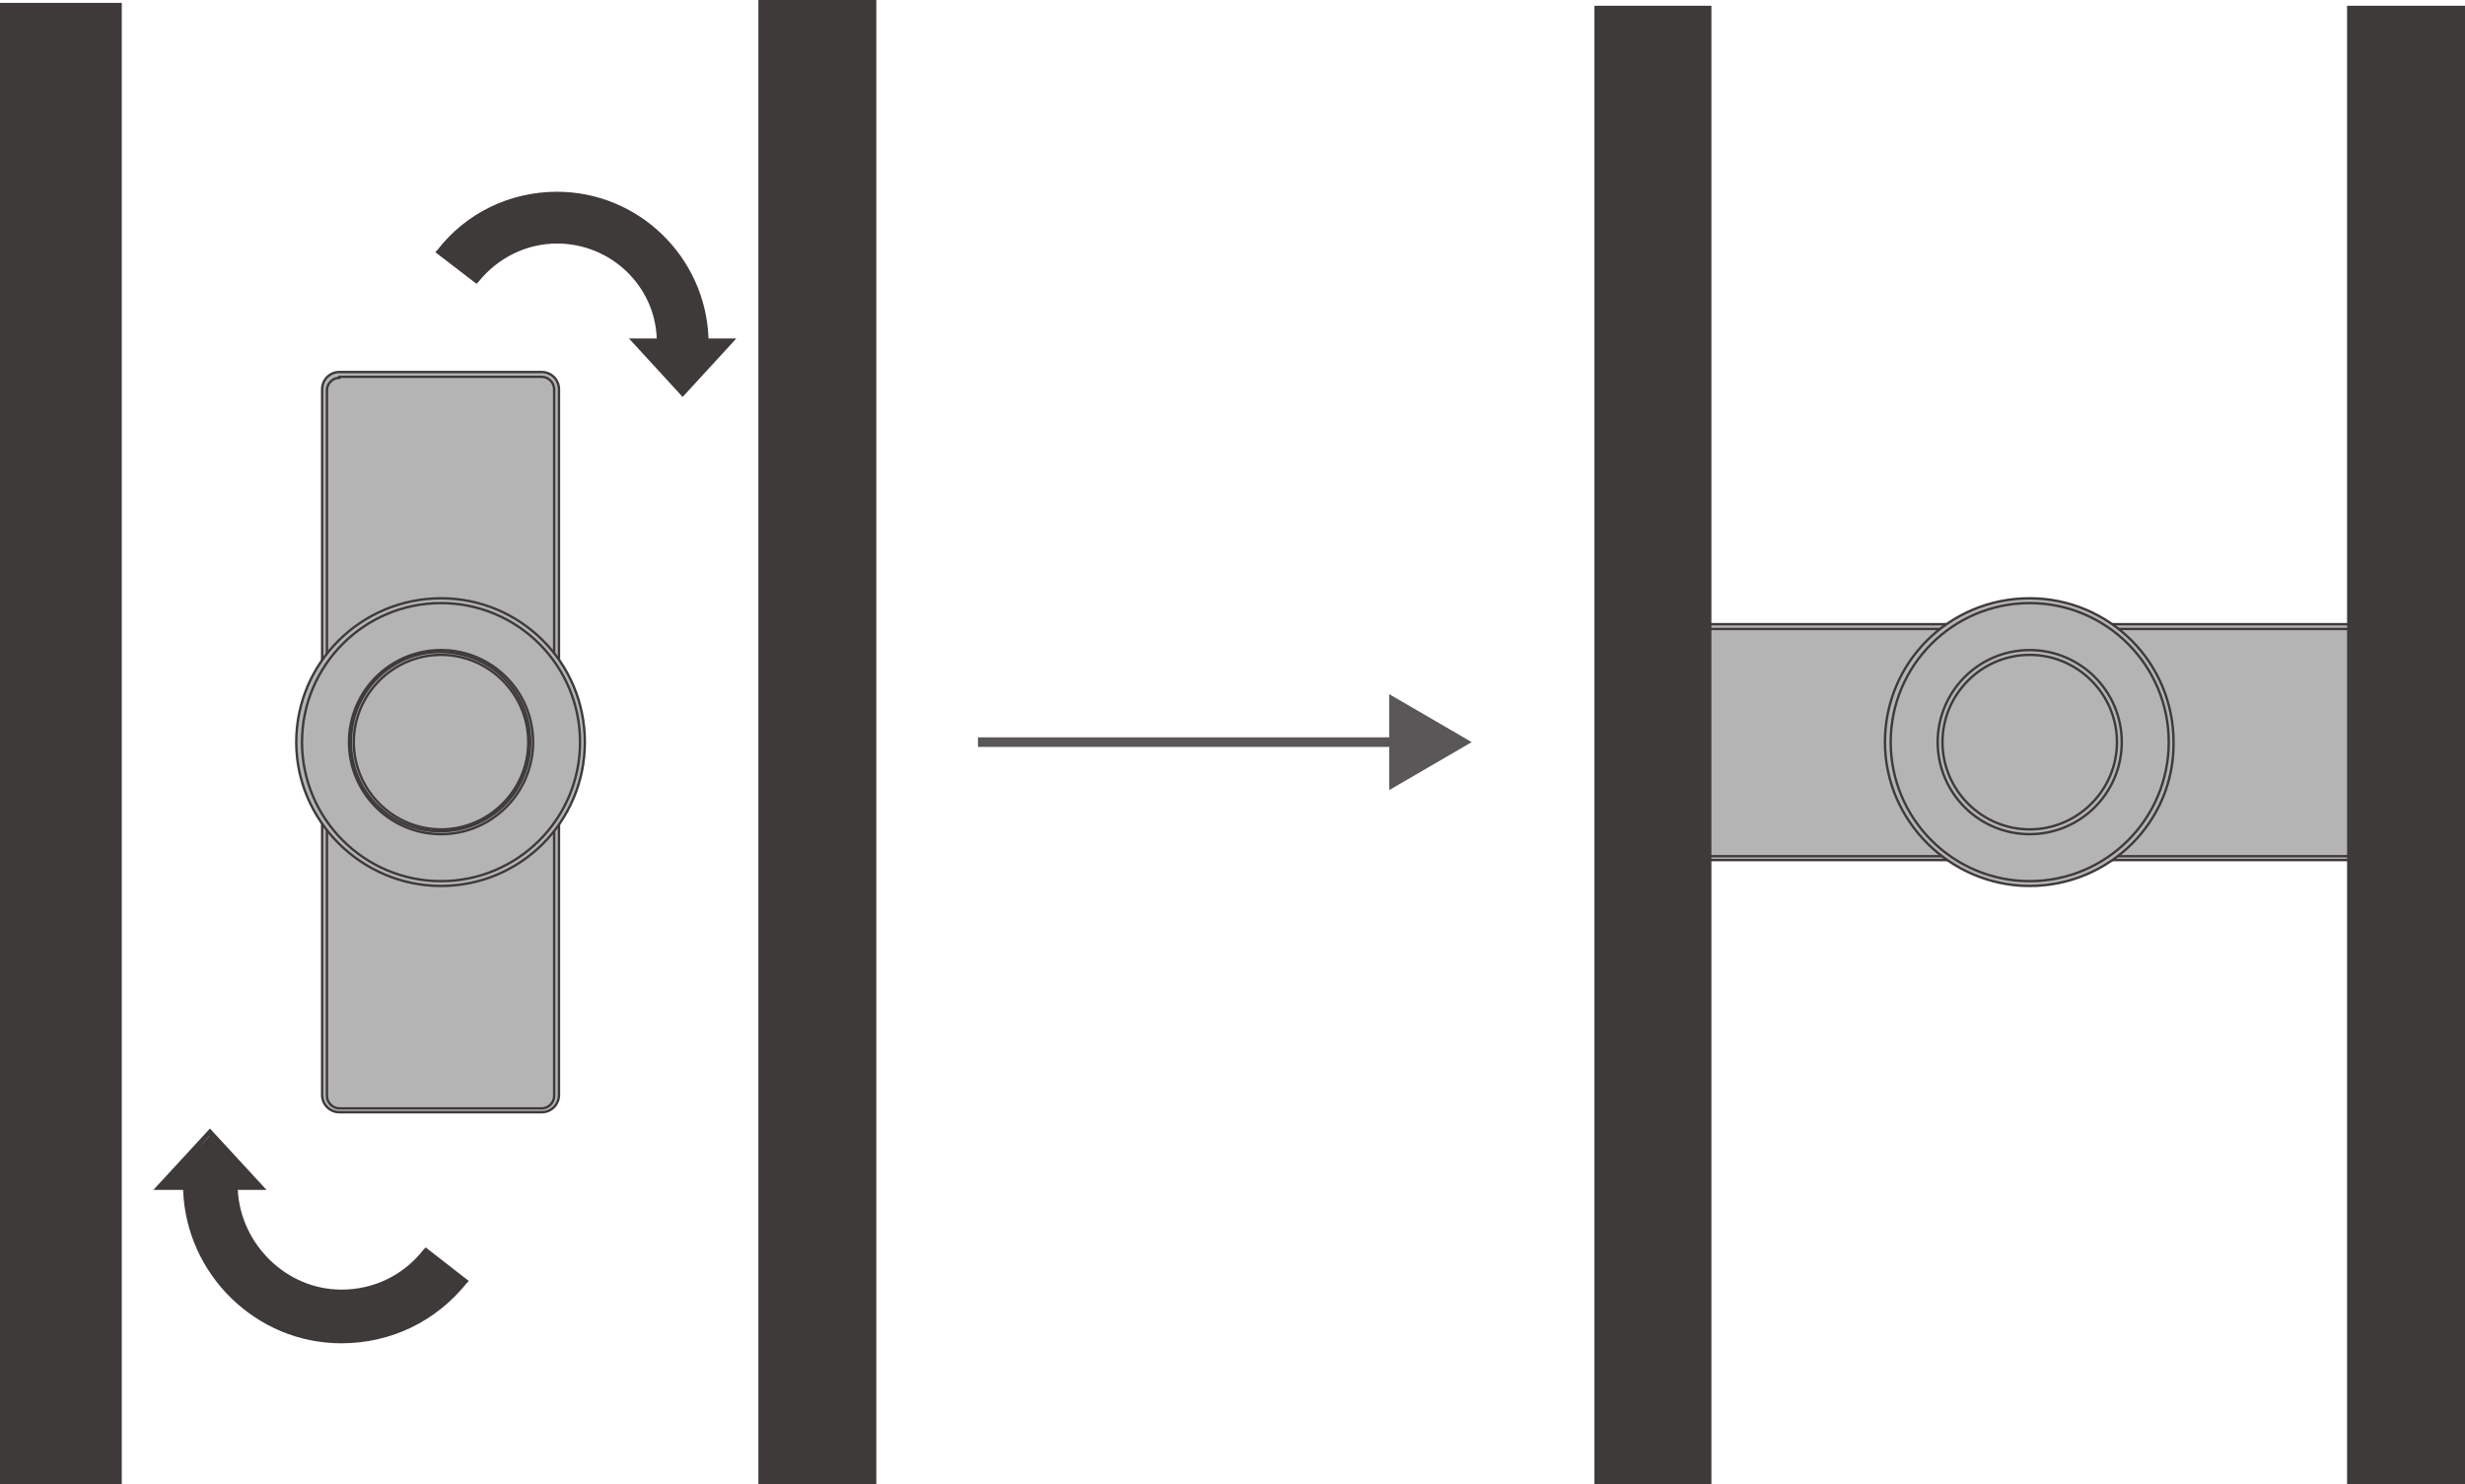 <?xml version="1.0" encoding="utf-8"?>
<!-- Generator: Adobe Illustrator 22.1.0, SVG Export Plug-In . SVG Version: 6.00 Build 0)  -->
<svg version="1.1" id="分離模式" xmlns="http://www.w3.org/2000/svg" xmlns:xlink="http://www.w3.org/1999/xlink" x="0px"
	 y="0px" viewBox="0 0 257.1 154.8" style="enable-background:new 0 0 257.1 154.8;" xml:space="preserve">
<style type="text/css">
	.st0{fill:#3E3A39;}
	.st1{fill:#B4B4B5;stroke:#3E3A39;stroke-width:0.25;stroke-miterlimit:10;}
	.st2{fill:none;stroke:#3E3A39;stroke-width:0.25;stroke-miterlimit:10;}
	.st3{fill:none;stroke:#595757;stroke-miterlimit:10;}
	.st4{fill:#595757;}
</style>
<g>
	<rect x="0" y="0.3" class="st0" width="12.7" height="154.5"/>
	<rect x="79.1" y="0" class="st0" width="12.3" height="154.8"/>
	<g>
		<g>
			<path class="st1" d="M58.1,114.2c0,0.9-0.7,1.5-1.5,1.5H35.4c-0.8,0-1.5-0.7-1.5-1.5V40.6c0-0.8,0.7-1.5,1.5-1.5h21.1
				c0.8,0,1.5,0.7,1.5,1.5V114.2z"/>
			<path class="st1" d="M56.5,116H35.4c-1,0-1.8-0.8-1.8-1.8V40.6c0-1,0.8-1.8,1.8-1.8h21.1c1,0,1.8,0.8,1.8,1.8v73.6
				C58.3,115.2,57.5,116,56.5,116z M35.4,39.4c-0.7,0-1.3,0.6-1.3,1.3v73.6c0,0.7,0.6,1.3,1.3,1.3h21.1c0.7,0,1.3-0.6,1.3-1.3V40.6
				c0-0.7-0.6-1.3-1.3-1.3H35.4z"/>
		</g>
		<g>
			<path class="st1" d="M60.8,77.4c0,8.2-6.6,14.8-14.8,14.8c-8.2,0-14.8-6.6-14.8-14.8c0-8.2,6.6-14.8,14.8-14.8
				C54.2,62.6,60.8,69.2,60.8,77.4z"/>
			<path class="st1" d="M46,92.4c-8.3,0-15.1-6.8-15.1-15c0-8.3,6.8-15,15.1-15c8.3,0,15,6.7,15,15C61,85.7,54.3,92.4,46,92.4z
				 M46,62.9c-8,0-14.5,6.5-14.5,14.5c0,8,6.5,14.5,14.5,14.5c8,0,14.5-6.5,14.5-14.5C60.5,69.4,54,62.9,46,62.9z"/>
		</g>
		<g>
			<path class="st2" d="M55.3,77.4c0,5.2-4.2,9.3-9.4,9.3c-5.2,0-9.3-4.2-9.3-9.3c0-5.2,4.2-9.4,9.3-9.4
				C51.2,68,55.3,72.2,55.3,77.4z"/>
			<path class="st2" d="M46,87c-5.3,0-9.6-4.3-9.6-9.6c0-5.3,4.3-9.6,9.6-9.6c5.3,0,9.6,4.3,9.6,9.6C55.6,82.7,51.3,87,46,87z
				 M46,68.3c-5,0-9.1,4.1-9.1,9.1c0,5,4.1,9.1,9.1,9.1c5,0,9.1-4.1,9.1-9.1C55.1,72.4,51,68.3,46,68.3z"/>
		</g>
	</g>
	<g>
		<path class="st0" d="M73.6,35.5c-0.1-8.5-7-15.3-15.5-15.3c-4.8,0-9.3,2.2-12.3,6l3.8,3c2-2.6,5.1-4.1,8.4-4.1
			c5.8,0,10.5,4.7,10.6,10.5h-2.6l2.5,2.7l2.5,2.7l2.5-2.7l2.5-2.7H73.6z"/>
		<path class="st0" d="M71.2,41.4l-5.6-6.1h2.9c-0.2-5.5-4.8-9.9-10.4-9.9c-3.2,0-6.2,1.5-8.2,4l-0.2,0.2l-4.3-3.3l0.2-0.2
			c3-3.9,7.6-6.1,12.5-6.1c8.5,0,15.5,6.8,15.8,15.3h2.9L71.2,41.4z M66.8,35.8l4.4,4.8l4.4-4.8h-2.2v-0.3
			c-0.1-8.3-6.9-15.1-15.2-15.1c-4.7,0-9,2.1-11.9,5.7l3.4,2.6c2.1-2.6,5.2-4,8.5-4c5.9,0,10.8,4.8,10.9,10.7l0,0.3H66.8z"/>
	</g>
	<g>
		<path class="st0" d="M19.4,123.9c0.1,8.8,7.3,16,16.2,16c5,0,9.7-2.3,12.8-6.3l-4-3.1c-2.1,2.7-5.3,4.3-8.8,4.3
			c-6.1,0-11-4.9-11.1-10.9h2.7l-2.6-2.8l-2.6-2.8l-2.6,2.8l-2.6,2.8H19.4z"/>
		<path class="st0" d="M35.6,140.1c-8.9,0-16.2-7.2-16.5-16h-3.1l5.9-6.4l5.9,6.4h-3c0.3,5.7,5.1,10.4,10.8,10.4
			c3.4,0,6.5-1.5,8.6-4.2l0.2-0.2l4.5,3.5l-0.2,0.2C45.5,137.8,40.8,140.1,35.6,140.1z M17.4,123.6h2.3v0.3
			c0.1,8.7,7.3,15.7,15.9,15.7c4.9,0,9.4-2.2,12.4-6l-3.6-2.8c-2.2,2.7-5.4,4.2-8.9,4.2c-6.2,0-11.3-5-11.4-11.2l0-0.3h2.3l-4.6-5
			L17.4,123.6z"/>
	</g>
	<g>
		<g>
			<path class="st1" d="M248.5,65.3c0.8,0,1.5,0.7,1.5,1.5v21.1c0,0.8-0.7,1.5-1.5,1.5h-73.6c-0.8,0-1.5-0.7-1.5-1.5V66.9
				c0-0.8,0.7-1.5,1.5-1.5H248.5z"/>
			<path class="st1" d="M248.5,89.7h-73.6c-1,0-1.8-0.8-1.8-1.8V66.9c0-1,0.8-1.8,1.8-1.8h73.6c1,0,1.8,0.8,1.8,1.8v21.1
				C250.3,88.9,249.5,89.7,248.5,89.7z M174.9,65.6c-0.7,0-1.3,0.6-1.3,1.3v21.1c0,0.7,0.6,1.3,1.3,1.3h73.6c0.7,0,1.3-0.6,1.3-1.3
				V66.9c0-0.7-0.6-1.3-1.3-1.3H174.9z"/>
		</g>
		<g>
			<path class="st1" d="M211.7,62.6c8.2,0,14.8,6.6,14.8,14.8c0,8.2-6.6,14.8-14.8,14.8c-8.2,0-14.8-6.6-14.8-14.8
				C196.9,69.2,203.5,62.6,211.7,62.6z"/>
			<path class="st1" d="M211.7,92.4c-8.3,0-15.1-6.8-15.1-15c0-8.3,6.7-15,15.1-15c8.3,0,15,6.7,15,15
				C226.8,85.7,220,92.4,211.7,92.4z M211.7,62.9c-8,0-14.5,6.5-14.5,14.5c0,8,6.5,14.5,14.5,14.5c8,0,14.5-6.5,14.5-14.5
				C226.2,69.4,219.7,62.9,211.7,62.9z"/>
		</g>
		<g>
			<path class="st1" d="M211.7,68c5.2,0,9.3,4.2,9.3,9.4c0,5.2-4.2,9.3-9.3,9.3c-5.2,0-9.4-4.2-9.4-9.3
				C202.4,72.2,206.5,68,211.7,68z"/>
			<path class="st1" d="M211.7,87c-5.3,0-9.6-4.3-9.6-9.6c0-5.3,4.3-9.6,9.6-9.6c5.3,0,9.6,4.3,9.6,9.6C221.3,82.7,217,87,211.7,87z
				 M211.7,68.3c-5,0-9.1,4.1-9.1,9.1c0,5,4.1,9.1,9.1,9.1c5,0,9.1-4.1,9.1-9.1C220.8,72.4,216.7,68.3,211.7,68.3z"/>
		</g>
	</g>
	<rect x="166.3" y="0.6" class="st0" width="12.2" height="154.2"/>
	<rect x="244.8" y="0.6" class="st0" width="12.3" height="154.2"/>
	<g>
		<g>
			<line class="st3" x1="102" y1="77.4" x2="146.4" y2="77.4"/>
			<g>
				<polygon class="st4" points="144.9,82.4 153.5,77.4 144.9,72.4 				"/>
			</g>
		</g>
	</g>
</g>
</svg>
